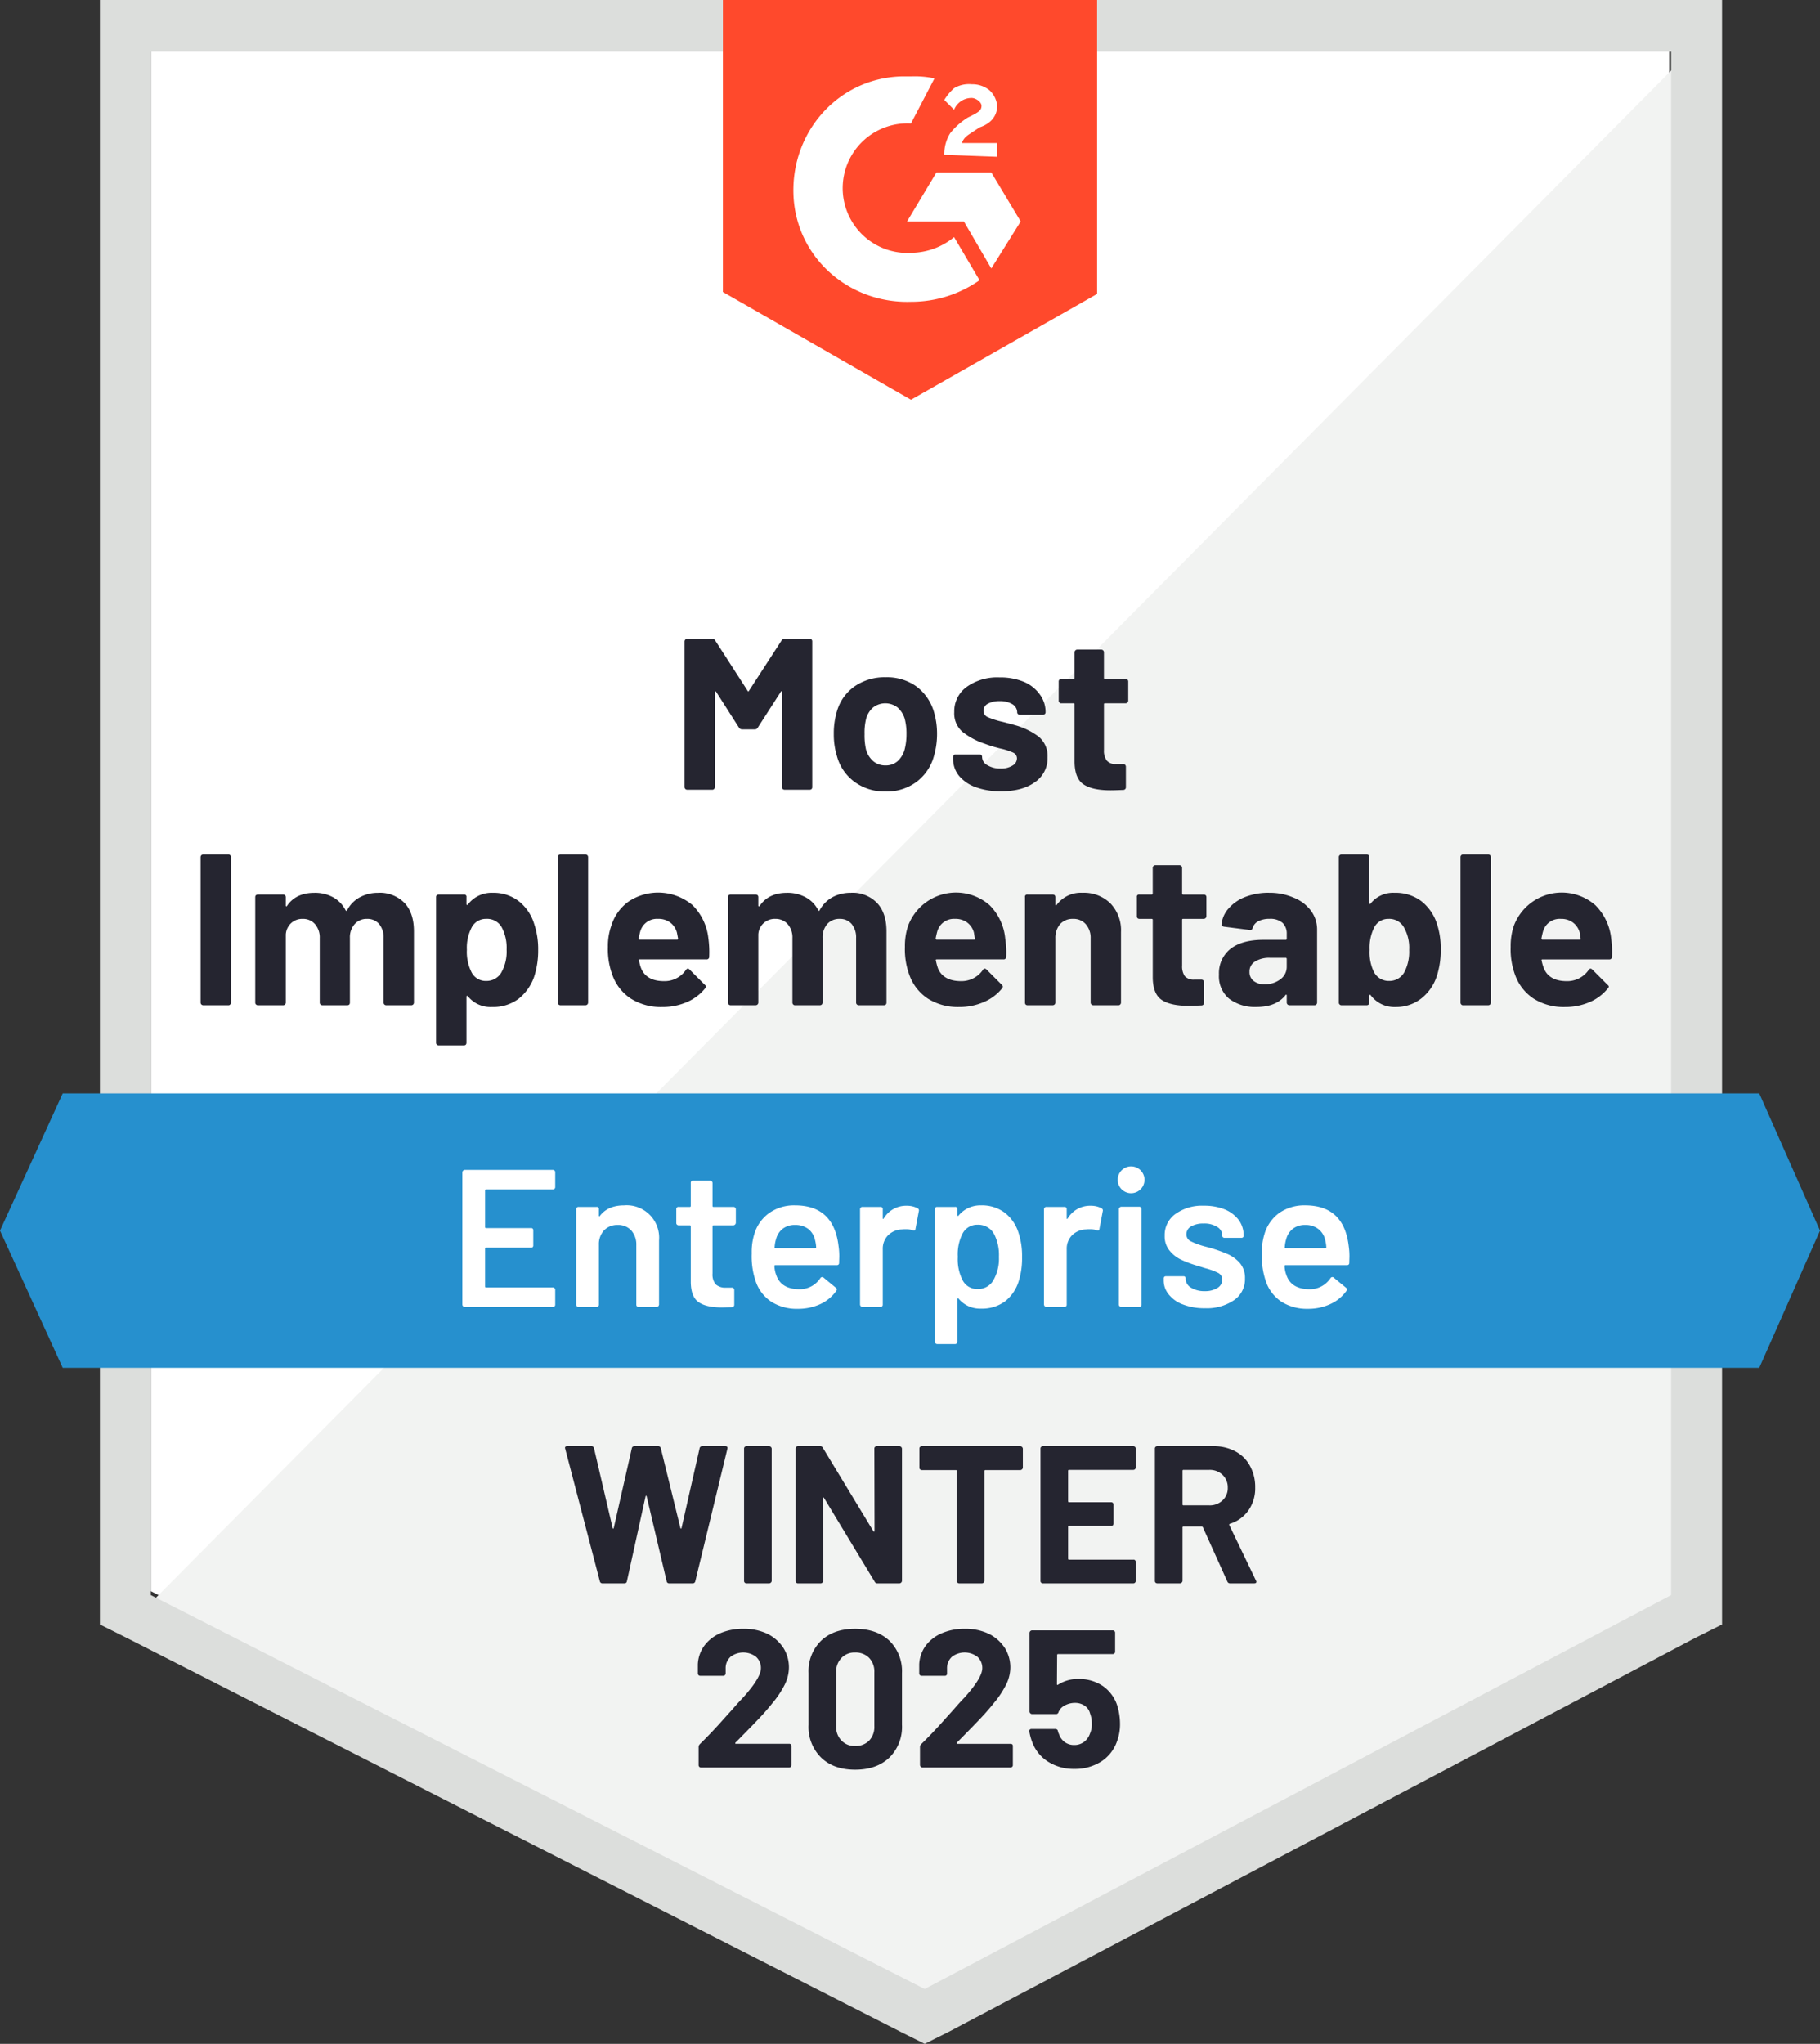 <svg xmlns="http://www.w3.org/2000/svg" width="485.947" height="545.582" viewBox="0 0 485.947 545.582"><rect x="0" y="0" width="485.947" height="545.582" fill="#333333" stroke="none"/><g transform="translate(-0.4 -8.699)"><path d="M8.1,422.447,214.72,527.588,413.493,422.447V11.3H8.1Z" transform="translate(32.578 11)" fill="#fff"/><path d="M421.062,11.6,7.3,428.5,221.766,534.688l199.3-102Z" transform="translate(29.193 12.27)" fill="#f2f3f2"/><path d="M5.5,159.349V442.34L12.823,446l206.62,105.141,6.277,3.138L232,551.142,431.293,446l7.323-3.662V8.7H5.5ZM19.1,434.493V22.3H425.016V434.493L225.72,539.634Z" transform="translate(21.577 0)" fill="#dcdedc"/><path d="M87.516,29.1a25.467,25.467,0,0,1,6.277.523L87.516,41.655a17.294,17.294,0,0,0-2.092,34.524h2.092a18.28,18.28,0,0,0,11.508-4.185l6.8,11.508a31.708,31.708,0,0,1-18.308,5.754c-16.739.523-30.862-12.031-31.385-28.77S68.162,29.624,84.9,29.1h2.615Zm21.447,25.631,7.846,13.077-7.846,12.554L101.64,67.809H86.47l7.846-13.077ZM96.409,50.024a10.545,10.545,0,0,1,1.569-5.754,18.046,18.046,0,0,1,4.708-4.185l1.046-.523c2.092-1.046,2.615-1.569,2.615-2.615s-1.569-2.092-2.615-2.092a5.027,5.027,0,0,0-4.708,3.139l-2.615-2.615a13.868,13.868,0,0,1,2.615-3.139,7.774,7.774,0,0,1,4.708-1.046,7.3,7.3,0,0,1,4.708,1.569,6.457,6.457,0,0,1,2.092,4.185c0,2.615-1.569,4.708-4.708,5.754l-1.569,1.046c-1.569,1.046-2.615,1.569-3.139,3.139h9.416v3.662l-14.123-.523ZM87.516,115.41,137.21,87.163V8.7H37.3V86.64l50.216,28.77Z" transform="translate(156.119 0)" fill="#ff492c"/><path d="M470.133,64.5H17.139L.4,101.116l16.739,36.616H470.133l16.216-36.616Z" transform="translate(0 236.083)" fill="#2690ce"/><path d="M11.32,139.117a.718.718,0,0,1-.68-.68V99.52a.718.718,0,0,1,.68-.68h6.748a.551.551,0,0,1,.471.209.65.65,0,0,1,.209.471v38.918a.65.65,0,0,1-.209.471.551.551,0,0,1-.471.209Zm46.712-30.025a9.234,9.234,0,0,1,7.062,2.72Q67.6,114.48,67.6,119.4v19.04a.718.718,0,0,1-.68.68H60.176a.718.718,0,0,1-.68-.68V121.176a5.612,5.612,0,0,0-1.2-3.766,4.112,4.112,0,0,0-3.243-1.36,4.213,4.213,0,0,0-3.243,1.36,5.249,5.249,0,0,0-1.308,3.714v17.314a.765.765,0,0,1-.157.471.71.71,0,0,1-.523.209H43.176a.71.71,0,0,1-.523-.209.651.651,0,0,1-.209-.471V121.176a5.382,5.382,0,0,0-1.255-3.714,4.2,4.2,0,0,0-3.3-1.412,4.328,4.328,0,0,0-3.034,1.1,4.5,4.5,0,0,0-1.465,3.034v18.256a.65.65,0,0,1-.209.471.71.71,0,0,1-.523.209h-6.7a.71.71,0,0,1-.523-.209.65.65,0,0,1-.209-.471V110.243a.71.71,0,0,1,.209-.523.847.847,0,0,1,.523-.157h6.7a.847.847,0,0,1,.523.157.71.71,0,0,1,.209.523v2.249a.211.211,0,0,0,.1.209q.1.052.209-.1,2.354-3.5,7.323-3.5a10.1,10.1,0,0,1,5.022,1.2,8.082,8.082,0,0,1,3.3,3.452q.209.314.418,0a8.173,8.173,0,0,1,3.452-3.5,10.015,10.015,0,0,1,4.812-1.151Zm41.69,8.369a20.83,20.83,0,0,1,1.046,6.9,22.4,22.4,0,0,1-1.1,7.219,12.934,12.934,0,0,1-4.185,5.859,11.342,11.342,0,0,1-7.062,2.145,7.775,7.775,0,0,1-6.434-2.877q-.1-.157-.209-.1a.205.205,0,0,0-.157.209v12.293a.847.847,0,0,1-.157.523.71.71,0,0,1-.523.209h-6.7a.715.715,0,0,1-.732-.732V110.243a.71.71,0,0,1,.209-.523.847.847,0,0,1,.523-.157h6.7a.576.576,0,0,1,.68.68v1.883a.205.205,0,0,0,.157.209q.1.052.209-.1a7.96,7.96,0,0,1,6.7-3.139,10.963,10.963,0,0,1,6.852,2.2,12.241,12.241,0,0,1,4.185,6.172Zm-8.788,12.92a11.439,11.439,0,0,0,1.412-6.12,11.764,11.764,0,0,0-1.2-5.754,4.447,4.447,0,0,0-4.237-2.459,4.243,4.243,0,0,0-3.975,2.459,11.708,11.708,0,0,0-1.2,5.806,11.979,11.979,0,0,0,1.255,6.016,4.239,4.239,0,0,0,3.923,2.3,4.569,4.569,0,0,0,4.028-2.249Zm15.745,8.736a.718.718,0,0,1-.68-.68V99.52a.718.718,0,0,1,.68-.68h6.748a.718.718,0,0,1,.68.68v38.918a.718.718,0,0,1-.68.68Zm39.545-17.837a27.485,27.485,0,0,1,.209,4.917.655.655,0,0,1-.732.68H127.916q-.366,0-.209.262a9.433,9.433,0,0,0,.628,2.3q1.465,3.243,6.068,3.243a6.867,6.867,0,0,0,5.806-2.982q.262-.366.523-.366a.6.6,0,0,1,.418.209l4.132,4.132q.314.262.314.471a.916.916,0,0,1-.262.471,12.569,12.569,0,0,1-4.865,3.662,16.234,16.234,0,0,1-6.591,1.308,15,15,0,0,1-8.369-2.249,12.645,12.645,0,0,1-4.917-6.277,19.789,19.789,0,0,1-1.2-7.532,16.113,16.113,0,0,1,.889-5.6,12.535,12.535,0,0,1,4.6-6.486,14.256,14.256,0,0,1,17.1.942,14.671,14.671,0,0,1,4.237,8.892Zm-13.443-5.231a4.6,4.6,0,0,0-4.76,3.4q-.209.732-.418,1.831a.277.277,0,0,0,.314.314h9.939q.366,0,.262-.314-.314-1.674-.314-1.622a4.93,4.93,0,0,0-1.831-2.668A5.172,5.172,0,0,0,132.781,116.049Zm51.472-6.957a9.064,9.064,0,0,1,7.009,2.72q2.511,2.668,2.511,7.585v19.04a.765.765,0,0,1-.157.471.71.71,0,0,1-.523.209h-6.7a.71.71,0,0,1-.523-.209.65.65,0,0,1-.209-.471V121.175a5.612,5.612,0,0,0-1.2-3.766,4.051,4.051,0,0,0-3.191-1.36,4.274,4.274,0,0,0-3.3,1.36,5.382,5.382,0,0,0-1.255,3.714v17.314a.718.718,0,0,1-.68.68h-6.7a.551.551,0,0,1-.471-.209.65.65,0,0,1-.209-.471V121.175a5.382,5.382,0,0,0-1.255-3.714,4.3,4.3,0,0,0-3.3-1.412,4.374,4.374,0,0,0-4.551,4.132v18.256a.718.718,0,0,1-.68.68h-6.748a.718.718,0,0,1-.68-.68V110.243a.71.71,0,0,1,.209-.523.765.765,0,0,1,.471-.157h6.748a.765.765,0,0,1,.471.157.71.71,0,0,1,.209.523v2.249a.211.211,0,0,0,.1.209q.1.052.262-.1,2.354-3.5,7.271-3.5a10.1,10.1,0,0,1,5.022,1.2,8,8,0,0,1,3.348,3.452q.157.314.366,0a8.574,8.574,0,0,1,3.452-3.5,10.125,10.125,0,0,1,4.865-1.151Zm41.219,12.188a24.349,24.349,0,0,1,.262,4.917.655.655,0,0,1-.732.68H207.216q-.366,0-.262.262a14.119,14.119,0,0,0,.628,2.3q1.517,3.243,6.12,3.243a6.956,6.956,0,0,0,5.806-2.982.607.607,0,0,1,.523-.366.768.768,0,0,1,.418.209l4.132,4.132a.722.722,0,0,1,.262.471,1.007,1.007,0,0,1-.209.471,12.5,12.5,0,0,1-4.917,3.662,16.1,16.1,0,0,1-6.539,1.308,15,15,0,0,1-8.369-2.249,12.645,12.645,0,0,1-4.917-6.277,19.789,19.789,0,0,1-1.2-7.532,17.03,17.03,0,0,1,.837-5.6,13.656,13.656,0,0,1,21.76-5.545A14.435,14.435,0,0,1,225.472,121.28Zm-13.391-5.231a4.6,4.6,0,0,0-4.76,3.4q-.209.732-.418,1.831a.277.277,0,0,0,.314.314h9.939q.366,0,.209-.314-.262-1.674-.262-1.622a4.93,4.93,0,0,0-1.831-2.668,5.172,5.172,0,0,0-3.191-.942Zm34.053-6.957a10.043,10.043,0,0,1,7.428,2.825,10.32,10.32,0,0,1,2.825,7.637v18.883a.65.65,0,0,1-.209.471.551.551,0,0,1-.471.209h-6.748a.718.718,0,0,1-.68-.68v-17.21a5.442,5.442,0,0,0-1.308-3.766,4.319,4.319,0,0,0-3.4-1.412,4.482,4.482,0,0,0-3.452,1.412,5.583,5.583,0,0,0-1.255,3.766v17.21a.65.65,0,0,1-.209.471.71.71,0,0,1-.523.209h-6.7a.709.709,0,0,1-.523-.209.765.765,0,0,1-.157-.471V110.243a.576.576,0,0,1,.68-.68h6.7a.847.847,0,0,1,.523.157.71.71,0,0,1,.209.523v1.988q0,.209.1.262a.1.1,0,0,0,.157-.052,8.009,8.009,0,0,1,7.009-3.348Zm33.059,6.277a.718.718,0,0,1-.68.68h-5.545a.231.231,0,0,0-.262.262v12.24a4.556,4.556,0,0,0,.732,2.825,3.188,3.188,0,0,0,2.511.889h1.935a.718.718,0,0,1,.68.68v5.492a.691.691,0,0,1-.68.732q-2.459.1-3.5.1-4.76,0-7.114-1.569t-2.406-5.963V116.311q0-.262-.314-.262H261.3a.71.71,0,0,1-.523-.209.765.765,0,0,1-.157-.471v-5.126a.576.576,0,0,1,.68-.68h3.243a.277.277,0,0,0,.314-.314V102.4a.718.718,0,0,1,.68-.68h6.434a.71.71,0,0,1,.523.209.65.65,0,0,1,.209.471v6.852q0,.314.262.314h5.545a.765.765,0,0,1,.471.157.71.71,0,0,1,.209.523Zm16.686-6.277a16.133,16.133,0,0,1,6.643,1.308,10.55,10.55,0,0,1,4.6,3.5,8.385,8.385,0,0,1,1.622,5.022v19.511a.651.651,0,0,1-.209.471.551.551,0,0,1-.471.209H301.32a.718.718,0,0,1-.68-.68v-1.883q0-.209-.1-.262t-.209.1q-2.459,3.191-7.794,3.191a11.363,11.363,0,0,1-7.271-2.2,7.783,7.783,0,0,1-2.72-6.434,8.326,8.326,0,0,1,3.086-6.9q3.086-2.406,8.84-2.406h5.911q.262,0,.262-.314v-1.255a3.927,3.927,0,0,0-1.151-2.982,4.985,4.985,0,0,0-3.452-1.046,6.4,6.4,0,0,0-2.982.628,3.033,3.033,0,0,0-1.517,1.779.645.645,0,0,1-.732.575l-6.957-.889q-.68-.157-.628-.523a7.407,7.407,0,0,1,1.935-4.394,11.2,11.2,0,0,1,4.446-3.034,17.188,17.188,0,0,1,6.277-1.1Zm-1.151,24.428a6.729,6.729,0,0,0,4.185-1.308,4.074,4.074,0,0,0,1.726-3.4v-2.04q0-.314-.262-.314h-4.185a7.094,7.094,0,0,0-4.028.994,3.087,3.087,0,0,0-1.465,2.772,2.933,2.933,0,0,0,1.1,2.406,4.517,4.517,0,0,0,2.929.889ZM340.656,117.1a20.607,20.607,0,0,1,1.1,7.114,22.024,22.024,0,0,1-.994,6.957,12.544,12.544,0,0,1-4.237,6.172,10.931,10.931,0,0,1-6.852,2.249,7.858,7.858,0,0,1-6.643-3.191.171.171,0,0,0-.209-.052q-.157,0-.157.209v1.883a.765.765,0,0,1-.157.471.71.71,0,0,1-.523.209h-6.7a.71.71,0,0,1-.523-.209.651.651,0,0,1-.209-.471V99.52a.651.651,0,0,1,.209-.471.71.71,0,0,1,.523-.209h6.7a.71.71,0,0,1,.523.209.765.765,0,0,1,.157.471v12.345a.205.205,0,0,0,.157.209q.1.052.209-.1a7.629,7.629,0,0,1,6.382-2.877,11.482,11.482,0,0,1,7.062,2.145,12.571,12.571,0,0,1,4.185,5.859ZM332.13,130.12a11.764,11.764,0,0,0,1.2-5.754,11,11,0,0,0-1.412-6.068,4.46,4.46,0,0,0-4.08-2.249,4.171,4.171,0,0,0-3.819,2.249,12.16,12.16,0,0,0-1.255,6.016,12.069,12.069,0,0,0,1.1,5.806,4.451,4.451,0,0,0,4.08,2.511,4.53,4.53,0,0,0,4.185-2.511Zm15.588,9a.551.551,0,0,1-.471-.209.651.651,0,0,1-.209-.471V99.52a.651.651,0,0,1,.209-.471.551.551,0,0,1,.471-.209h6.748a.718.718,0,0,1,.68.68v38.918a.718.718,0,0,1-.68.68Zm39.545-17.837a27.488,27.488,0,0,1,.209,4.917.655.655,0,0,1-.732.68H368.955q-.366,0-.262.262a11.511,11.511,0,0,0,.68,2.3q1.465,3.243,6.068,3.243a6.956,6.956,0,0,0,5.806-2.982q.262-.366.523-.366a.768.768,0,0,1,.418.209l4.132,4.132q.314.262.314.471a.916.916,0,0,1-.262.471,12.569,12.569,0,0,1-4.865,3.662,16.473,16.473,0,0,1-6.591,1.308,15,15,0,0,1-8.369-2.249,12.645,12.645,0,0,1-4.917-6.277,19.789,19.789,0,0,1-1.2-7.532,17.03,17.03,0,0,1,.837-5.6,13.656,13.656,0,0,1,21.76-5.545,14.671,14.671,0,0,1,4.237,8.892Zm-13.443-5.231a4.6,4.6,0,0,0-4.76,3.4q-.209.732-.418,1.831a.277.277,0,0,0,.314.314h9.939q.366,0,.209-.314-.262-1.674-.262-1.622a4.93,4.93,0,0,0-1.831-2.668,5.172,5.172,0,0,0-3.191-.942ZM165.736,41.771a.922.922,0,0,1,.785-.471h6.748a.71.71,0,0,1,.523.209.765.765,0,0,1,.157.471V80.9a.765.765,0,0,1-.157.471.71.71,0,0,1-.523.209H166.52a.718.718,0,0,1-.68-.68V55.528q0-.262-.1-.262t-.209.209L159.406,65a.845.845,0,0,1-.785.471h-3.4a.963.963,0,0,1-.837-.471l-6.068-9.52q-.1-.209-.262-.157-.1,0-.1.262V80.9a.651.651,0,0,1-.209.471.551.551,0,0,1-.471.209h-6.748a.718.718,0,0,1-.68-.68V41.98a.718.718,0,0,1,.68-.68h6.748a.845.845,0,0,1,.785.471l8.631,13.391q.209.366.366,0l8.683-13.391Zm27.776,40.278a13.476,13.476,0,0,1-8.265-2.563,12.5,12.5,0,0,1-4.708-6.9,19.5,19.5,0,0,1-.837-5.859,20.256,20.256,0,0,1,.837-6.068,12.237,12.237,0,0,1,4.76-6.7,14.089,14.089,0,0,1,8.265-2.406,13.5,13.5,0,0,1,8.056,2.354,12.971,12.971,0,0,1,4.76,6.7,20.255,20.255,0,0,1,.889,6.016,20.858,20.858,0,0,1-.785,5.806,12.769,12.769,0,0,1-4.708,7.062,13.334,13.334,0,0,1-8.265,2.563Zm0-6.957a4.732,4.732,0,0,0,3.243-1.151,6.458,6.458,0,0,0,1.883-3.191,16.16,16.16,0,0,0,.471-4.028,15.258,15.258,0,0,0-.471-4.08,6.441,6.441,0,0,0-1.935-3.034,5.337,5.337,0,0,0-6.486,0,6.115,6.115,0,0,0-1.883,3.034,15.187,15.187,0,0,0-.418,4.08,16.975,16.975,0,0,0,.366,4.028,6.28,6.28,0,0,0,1.935,3.191A4.931,4.931,0,0,0,193.511,75.091Zm30.81,6.9a18.879,18.879,0,0,1-6.748-1.1,10.289,10.289,0,0,1-4.446-3.034,7,7,0,0,1-1.569-4.446v-.575a.71.71,0,0,1,.209-.523.639.639,0,0,1,.471-.157h6.382a.765.765,0,0,1,.471.157.71.71,0,0,1,.209.523v.052a2.543,2.543,0,0,0,1.412,2.145,6.563,6.563,0,0,0,3.557.889,5.657,5.657,0,0,0,3.139-.785,2.245,2.245,0,0,0,1.2-1.883,1.68,1.68,0,0,0-.994-1.569,17.606,17.606,0,0,0-3.4-1.1,34.7,34.7,0,0,1-4.289-1.308,19.188,19.188,0,0,1-5.859-3.139,6.488,6.488,0,0,1-2.2-5.283,8,8,0,0,1,3.348-6.748,14.046,14.046,0,0,1,8.736-2.511,16.44,16.44,0,0,1,6.434,1.151,9.949,9.949,0,0,1,4.289,3.348,7.806,7.806,0,0,1,1.569,4.812.551.551,0,0,1-.209.471.71.71,0,0,1-.523.209H229.4a.71.71,0,0,1-.523-.209.551.551,0,0,1-.209-.471,2.584,2.584,0,0,0-1.255-2.145,6.325,6.325,0,0,0-3.452-.837,6.223,6.223,0,0,0-3.086.68,2.086,2.086,0,0,0-1.2,1.883,1.843,1.843,0,0,0,1.151,1.726,22.578,22.578,0,0,0,3.975,1.255q.628.157,1.412.366.837.209,1.726.471a18.75,18.75,0,0,1,6.434,3.086,6.7,6.7,0,0,1,2.406,5.545,7.7,7.7,0,0,1-3.4,6.643Q230.023,82,224.321,82Zm34-24.167a.718.718,0,0,1-.68.68H252.1a.231.231,0,0,0-.262.262v12.24a4.332,4.332,0,0,0,.785,2.825,3.019,3.019,0,0,0,2.459.889h1.935a.718.718,0,0,1,.68.68V80.9a.691.691,0,0,1-.68.732q-2.406.1-3.452.1-4.812,0-7.166-1.569T243.989,74.2V58.771a.231.231,0,0,0-.262-.262h-3.3a.551.551,0,0,1-.471-.209.65.65,0,0,1-.209-.471V52.7a.71.71,0,0,1,.209-.523.639.639,0,0,1,.471-.157h3.3q.262,0,.262-.314V44.857a.718.718,0,0,1,.68-.68h6.486a.718.718,0,0,1,.68.68v6.852q0,.314.262.314h5.545a.765.765,0,0,1,.471.157.71.71,0,0,1,.209.523V57.83Z" transform="translate(43.324 137.927)" fill="#252530"/><path d="M48.794,73.976a.566.566,0,0,1-.157.418.651.651,0,0,1-.471.209H30.329a.231.231,0,0,0-.262.262v9.782a.231.231,0,0,0,.262.262H42.308a.555.555,0,0,1,.628.628v3.975a.555.555,0,0,1-.628.628H30.329a.231.231,0,0,0-.262.262v10.1a.231.231,0,0,0,.262.262H48.167a.65.65,0,0,1,.471.209.565.565,0,0,1,.157.418v3.975a.566.566,0,0,1-.157.418.651.651,0,0,1-.471.209H24.628a.74.74,0,0,1-.628-.628V70a.74.74,0,0,1,.628-.628H48.167a.65.65,0,0,1,.471.209.565.565,0,0,1,.157.418v3.975Zm18.413,4.865A8.668,8.668,0,0,1,76.518,88.2v17.157a.74.74,0,0,1-.628.628H71.078a.65.65,0,0,1-.471-.209.565.565,0,0,1-.157-.418V89.46a5.654,5.654,0,0,0-1.36-3.923,4.691,4.691,0,0,0-3.609-1.465,4.86,4.86,0,0,0-3.662,1.465,5.462,5.462,0,0,0-1.36,3.871v15.954a.566.566,0,0,1-.157.418.65.65,0,0,1-.471.209H55.019a.74.74,0,0,1-.628-.628V79.887a.65.65,0,0,1,.209-.471.566.566,0,0,1,.418-.157h4.812a.555.555,0,0,1,.628.628v1.674a.211.211,0,0,0,.1.209q.1.052.157-.1,2.145-2.825,6.486-2.825Zm29.816,4.708a.74.74,0,0,1-.628.628H91.06a.231.231,0,0,0-.262.262V97.044a4.11,4.11,0,0,0,.837,2.877,3.783,3.783,0,0,0,2.772.889h1.569a.566.566,0,0,1,.418.157.65.65,0,0,1,.209.471v3.923a.645.645,0,0,1-.628.68l-2.72.052q-4.132,0-6.172-1.412t-2.092-5.335V84.438a.231.231,0,0,0-.262-.262H81.749a.65.65,0,0,1-.471-.209.565.565,0,0,1-.157-.418V79.887a.555.555,0,0,1,.628-.628H84.73A.231.231,0,0,0,84.992,79v-6.12a.555.555,0,0,1,.628-.628h4.551a.566.566,0,0,1,.418.157.65.65,0,0,1,.209.471V79a.231.231,0,0,0,.262.262H96.4a.566.566,0,0,1,.418.157.65.65,0,0,1,.209.471v3.662Zm27.41,6.068a18.641,18.641,0,0,1,.209,2.929l-.052,1.622a.555.555,0,0,1-.628.628H107.589a.231.231,0,0,0-.262.262,7.482,7.482,0,0,0,.471,2.354q1.255,3.766,6.12,3.819a6.593,6.593,0,0,0,5.649-2.929.615.615,0,0,1,.523-.314.5.5,0,0,1,.366.157l3.243,2.668a.557.557,0,0,1,.157.837,10.721,10.721,0,0,1-4.289,3.557,14.183,14.183,0,0,1-6.016,1.255,12.692,12.692,0,0,1-6.957-1.831,10.582,10.582,0,0,1-4.132-5.126,20.57,20.57,0,0,1-1.2-7.846,15.9,15.9,0,0,1,.628-4.917,10.57,10.57,0,0,1,3.975-5.806,11.507,11.507,0,0,1,6.957-2.092q10.3,0,11.613,10.776ZM112.82,84.072a5.2,5.2,0,0,0-3.243.994,5.044,5.044,0,0,0-1.779,2.668,9.081,9.081,0,0,0-.418,2.3q-.1.262.209.262h10.619a.231.231,0,0,0,.262-.262,9.86,9.86,0,0,0-.314-1.988,5.126,5.126,0,0,0-1.831-2.929,5.725,5.725,0,0,0-3.5-1.046Zm29.816-5.126a6.058,6.058,0,0,1,2.929.68.649.649,0,0,1,.314.785l-.889,4.708q-.052.628-.732.366a5.8,5.8,0,0,0-1.831-.262,7.907,7.907,0,0,0-1.046.052,5.461,5.461,0,0,0-3.662,1.517,5.1,5.1,0,0,0-1.465,3.766v14.8a.566.566,0,0,1-.157.418.65.65,0,0,1-.471.209h-4.812a.74.74,0,0,1-.628-.628V79.887a.65.65,0,0,1,.209-.471.566.566,0,0,1,.418-.157h4.812a.555.555,0,0,1,.628.628v2.354q0,.209.052.209.1.052.209-.1A6.908,6.908,0,0,1,142.636,78.946ZM172.5,86.164a19.789,19.789,0,0,1,.942,6.539,20.277,20.277,0,0,1-.889,6.382,10.962,10.962,0,0,1-3.662,5.388,10.374,10.374,0,0,1-6.434,1.935,7.412,7.412,0,0,1-5.963-2.668.171.171,0,0,0-.209-.052.211.211,0,0,0-.1.209v11.351a.566.566,0,0,1-.157.418.65.65,0,0,1-.471.209h-4.812a.74.74,0,0,1-.628-.628V79.887a.65.65,0,0,1,.209-.471.566.566,0,0,1,.418-.157h4.812a.555.555,0,0,1,.628.628v1.569a.211.211,0,0,0,.1.209q.1.052.209-.1a7.5,7.5,0,0,1,6.016-2.72,10.116,10.116,0,0,1,6.277,1.935,10.821,10.821,0,0,1,3.714,5.388ZM165.7,98.98a11.528,11.528,0,0,0,1.569-6.382,12.159,12.159,0,0,0-1.255-6.016,4.794,4.794,0,0,0-4.446-2.563,4.38,4.38,0,0,0-4.08,2.511,12.181,12.181,0,0,0-1.2,6.068,12.2,12.2,0,0,0,1.308,6.277,4.311,4.311,0,0,0,3.923,2.3,4.654,4.654,0,0,0,4.185-2.2Zm26.05-20.034a6.058,6.058,0,0,1,2.929.68.649.649,0,0,1,.314.785l-.889,4.708q-.052.628-.732.366a5.8,5.8,0,0,0-1.831-.262,7.908,7.908,0,0,0-1.046.052,5.46,5.46,0,0,0-3.662,1.517,5.1,5.1,0,0,0-1.465,3.766v14.8a.566.566,0,0,1-.157.418.65.65,0,0,1-.471.209h-4.812a.74.74,0,0,1-.628-.628V79.887a.65.65,0,0,1,.209-.471.566.566,0,0,1,.418-.157h4.812a.555.555,0,0,1,.628.628v2.354q0,.209.052.209.1.052.209-.1A6.908,6.908,0,0,1,191.754,78.946ZM202.425,75.6a3.581,3.581,0,1,1,2.668-1.046A3.613,3.613,0,0,1,202.425,75.6Zm-2.511,30.391a.74.74,0,0,1-.628-.628V79.835a.74.74,0,0,1,.628-.628h4.812a.65.65,0,0,1,.471.209.565.565,0,0,1,.157.418v25.527a.565.565,0,0,1-.157.418.65.65,0,0,1-.471.209h-4.812Zm22.336.314a15.7,15.7,0,0,1-5.806-.994,8.667,8.667,0,0,1-3.819-2.668,5.818,5.818,0,0,1-1.36-3.766V98.4a.555.555,0,0,1,.628-.628h4.6a.555.555,0,0,1,.628.628v.1a2.819,2.819,0,0,0,1.412,2.3,6.643,6.643,0,0,0,3.662.942,6.216,6.216,0,0,0,3.4-.837,2.6,2.6,0,0,0,1.308-2.2,2,2,0,0,0-1.1-1.831,17.87,17.87,0,0,0-3.452-1.255L220.367,95a29.412,29.412,0,0,1-4.5-1.674,8.854,8.854,0,0,1-3.086-2.459,5.95,5.95,0,0,1-1.255-3.923,6.864,6.864,0,0,1,2.877-5.806,12.17,12.17,0,0,1,7.585-2.2,14.581,14.581,0,0,1,5.6.994,8.862,8.862,0,0,1,3.714,2.825,6.937,6.937,0,0,1,1.308,4.132.555.555,0,0,1-.628.628h-4.446a.555.555,0,0,1-.628-.628,2.642,2.642,0,0,0-1.308-2.249,6.33,6.33,0,0,0-3.662-.942,6.5,6.5,0,0,0-3.3.732,2.4,2.4,0,0,0-1.308,2.145,2.015,2.015,0,0,0,1.2,1.883,21.058,21.058,0,0,0,4.132,1.465l1.151.314a40.419,40.419,0,0,1,4.655,1.674,9.526,9.526,0,0,1,3.191,2.406,6.08,6.08,0,0,1,1.308,4.028,6.738,6.738,0,0,1-2.929,5.806A12.9,12.9,0,0,1,222.25,106.3Zm38.395-16.686a18.646,18.646,0,0,1,.209,2.929l-.052,1.622a.555.555,0,0,1-.628.628H243.8a.231.231,0,0,0-.262.262,7.481,7.481,0,0,0,.471,2.354q1.255,3.766,6.12,3.819A6.592,6.592,0,0,0,255.78,98.3a.615.615,0,0,1,.523-.314.5.5,0,0,1,.366.157l3.243,2.668a.557.557,0,0,1,.157.837,10.648,10.648,0,0,1-4.342,3.557,13.833,13.833,0,0,1-5.963,1.255,12.692,12.692,0,0,1-6.957-1.831,10.582,10.582,0,0,1-4.132-5.126,20.569,20.569,0,0,1-1.2-7.846,15.9,15.9,0,0,1,.628-4.917,10.669,10.669,0,0,1,3.923-5.806,11.741,11.741,0,0,1,7.009-2.092q10.3,0,11.613,10.776Zm-11.613-5.545a5.2,5.2,0,0,0-3.243.994,5.044,5.044,0,0,0-1.778,2.668,9.081,9.081,0,0,0-.418,2.3q-.1.262.209.262H254.42a.231.231,0,0,0,.262-.262,9.862,9.862,0,0,0-.314-1.988,5.024,5.024,0,0,0-1.883-2.929,5.5,5.5,0,0,0-3.452-1.046Z" transform="translate(99.849 251.61)" fill="#fff"/><path d="M39.283,119.116a.689.689,0,0,1-.732-.523L29.292,83.18l-.052-.209q0-.471.575-.471H36.3a.657.657,0,0,1,.68.523l4.969,21.29q.052.209.157.209t.157-.209l4.812-21.237a.67.67,0,0,1,.68-.575h6.329a.689.689,0,0,1,.732.523l5.231,21.29a.337.337,0,0,0,.157.209q.1,0,.157-.209l4.812-21.237a.67.67,0,0,1,.68-.575h6.172q.732,0,.575.68l-8.579,35.413a.689.689,0,0,1-.732.523H57.068a.657.657,0,0,1-.68-.523l-5.335-22.65q-.052-.209-.157-.209t-.157.209l-4.969,22.6a.627.627,0,0,1-.68.575Zm38.395,0a.651.651,0,0,1-.471-.209.566.566,0,0,1-.157-.418V83.128a.565.565,0,0,1,.157-.418.65.65,0,0,1,.471-.209H83.8a.74.74,0,0,1,.628.628v35.361a.74.74,0,0,1-.628.628Zm34.158-35.988a.565.565,0,0,1,.157-.418.65.65,0,0,1,.471-.209h6.12a.74.74,0,0,1,.628.628v35.361a.74.74,0,0,1-.628.628h-5.911a.749.749,0,0,1-.732-.418L98.392,96.31q-.1-.157-.209-.1-.1,0-.1.209l.1,22.074a.74.74,0,0,1-.628.628h-6.12a.65.65,0,0,1-.471-.209.566.566,0,0,1-.157-.418V83.128a.566.566,0,0,1,.157-.418.651.651,0,0,1,.471-.209h5.911a.749.749,0,0,1,.732.418l13.5,22.284q.1.157.209.1.1,0,.1-.209l-.052-21.97Zm39.022-.628a.74.74,0,0,1,.628.628v5.126a.74.74,0,0,1-.628.628h-9.363a.231.231,0,0,0-.262.262v29.345a.74.74,0,0,1-.628.628h-6.12a.65.65,0,0,1-.471-.209.566.566,0,0,1-.157-.418V89.143a.231.231,0,0,0-.262-.262h-9.1a.651.651,0,0,1-.471-.209.566.566,0,0,1-.157-.418V83.128a.566.566,0,0,1,.157-.418.651.651,0,0,1,.471-.209Zm30.758,5.7a.566.566,0,0,1-.157.418.651.651,0,0,1-.471.209H163.83a.231.231,0,0,0-.262.262V97.2a.231.231,0,0,0,.262.262h11.246a.566.566,0,0,1,.418.157.65.65,0,0,1,.209.471v5.074a.65.65,0,0,1-.209.471.566.566,0,0,1-.418.157H163.83a.231.231,0,0,0-.262.262v8.474a.231.231,0,0,0,.262.262h17.157a.555.555,0,0,1,.628.628v5.074a.566.566,0,0,1-.157.418.651.651,0,0,1-.471.209H156.821a.651.651,0,0,1-.471-.209.566.566,0,0,1-.157-.418V83.128a.566.566,0,0,1,.157-.418.65.65,0,0,1,.471-.209h24.167a.651.651,0,0,1,.471.209.566.566,0,0,1,.157.418V88.2Zm25.213,30.914a.741.741,0,0,1-.732-.471l-6.539-14.49a.335.335,0,0,0-.314-.209h-4.865a.231.231,0,0,0-.262.262v14.28a.74.74,0,0,1-.628.628h-6.12a.65.65,0,0,1-.471-.209.566.566,0,0,1-.157-.418V83.128a.566.566,0,0,1,.157-.418.651.651,0,0,1,.471-.209h14.96a12.114,12.114,0,0,1,5.859,1.36,9.334,9.334,0,0,1,3.923,3.871,11.642,11.642,0,0,1,1.412,5.806,10.226,10.226,0,0,1-1.778,6.068,9.421,9.421,0,0,1-4.969,3.609.249.249,0,0,0-.157.366l7.114,14.8a.8.8,0,0,1,.1.314q0,.418-.575.418h-6.434ZM194.379,88.829a.231.231,0,0,0-.262.262v8.945a.231.231,0,0,0,.262.262h6.852a4.917,4.917,0,0,0,3.557-1.308,4.42,4.42,0,0,0,1.412-3.4,4.587,4.587,0,0,0-1.412-3.452,4.917,4.917,0,0,0-3.557-1.308ZM74.749,161.643a.171.171,0,0,0-.052.209.211.211,0,0,0,.209.1H89.081a.555.555,0,0,1,.628.628v5.074a.566.566,0,0,1-.157.418.651.651,0,0,1-.471.209H65.542a.651.651,0,0,1-.471-.209.566.566,0,0,1-.157-.418v-4.812a1.065,1.065,0,0,1,.314-.785q2.563-2.511,5.231-5.44,2.668-2.982,3.348-3.714,1.465-1.726,2.982-3.3,4.76-5.283,4.76-7.846a3.946,3.946,0,0,0-1.308-3.034,5.6,5.6,0,0,0-6.8,0,4.066,4.066,0,0,0-1.308,3.139v1.308a.65.65,0,0,1-.209.471.566.566,0,0,1-.418.157H65.333a.566.566,0,0,1-.418-.157.65.65,0,0,1-.209-.471V140.72a9.121,9.121,0,0,1,1.778-5.022,10.436,10.436,0,0,1,4.289-3.3,15.426,15.426,0,0,1,6.068-1.151,14.565,14.565,0,0,1,6.486,1.36,10.872,10.872,0,0,1,4.237,3.766,9.7,9.7,0,0,1,1.465,5.231,10.4,10.4,0,0,1-1.1,4.5,24.872,24.872,0,0,1-3.3,4.969q-1.622,2.04-3.5,4.028t-5.6,5.754l-.785.785Zm31.961,7.219q-5.754,0-9.1-3.243a11.494,11.494,0,0,1-3.348-8.736v-13.81a11.36,11.36,0,0,1,3.348-8.631q3.348-3.191,9.1-3.191t9.154,3.191a11.36,11.36,0,0,1,3.348,8.631v13.81a11.494,11.494,0,0,1-3.348,8.736Q112.463,168.862,106.709,168.862Zm0-6.329a4.99,4.99,0,0,0,3.766-1.465,5.273,5.273,0,0,0,1.36-3.819V142.864a5.273,5.273,0,0,0-1.36-3.819,4.99,4.99,0,0,0-3.766-1.465,4.755,4.755,0,0,0-3.662,1.465,5.16,5.16,0,0,0-1.412,3.819v14.385a5.16,5.16,0,0,0,1.412,3.819A4.755,4.755,0,0,0,106.709,162.532Zm27.148-.889a.171.171,0,0,0-.052.209.211.211,0,0,0,.209.1H148.19a.555.555,0,0,1,.628.628v5.074a.566.566,0,0,1-.157.418.651.651,0,0,1-.471.209H124.651a.74.74,0,0,1-.628-.628v-4.812a1.065,1.065,0,0,1,.314-.785q2.563-2.511,5.231-5.44,2.668-2.982,3.348-3.714,1.465-1.726,2.982-3.3,4.76-5.283,4.76-7.846a3.946,3.946,0,0,0-1.308-3.034,5.6,5.6,0,0,0-6.8,0,4.066,4.066,0,0,0-1.308,3.139v1.308a.555.555,0,0,1-.628.628h-6.172a.566.566,0,0,1-.418-.157.65.65,0,0,1-.209-.471V140.72a9.121,9.121,0,0,1,1.779-5.022,10.379,10.379,0,0,1,4.342-3.3,15.045,15.045,0,0,1,6.016-1.151,14.565,14.565,0,0,1,6.486,1.36,10.873,10.873,0,0,1,4.237,3.766,9.7,9.7,0,0,1,1.465,5.231,10.4,10.4,0,0,1-1.1,4.5,24.873,24.873,0,0,1-3.3,4.969q-1.622,2.04-3.5,4.028t-5.6,5.754l-.785.785ZM176.646,151.6a16.942,16.942,0,0,1,.785,4.969,13.145,13.145,0,0,1-.837,4.812,10.467,10.467,0,0,1-4.237,5.335,12.941,12.941,0,0,1-7.114,1.935,12.75,12.75,0,0,1-6.957-1.883A10.5,10.5,0,0,1,154,161.539a15.178,15.178,0,0,1-.785-2.877v-.1q0-.575.628-.575h6.329a.67.67,0,0,1,.68.575,1.86,1.86,0,0,0,.157.523,2.865,2.865,0,0,1,.157.366,4.4,4.4,0,0,0,1.569,2.092,4.178,4.178,0,0,0,2.458.732,4.3,4.3,0,0,0,2.563-.785,4.561,4.561,0,0,0,1.622-2.2,6.1,6.1,0,0,0,.523-2.72,7.415,7.415,0,0,0-.471-2.72,3.517,3.517,0,0,0-1.465-2.092,4.512,4.512,0,0,0-2.563-.732,5.621,5.621,0,0,0-2.72.68,3.43,3.43,0,0,0-1.674,1.778.657.657,0,0,1-.68.523h-6.434a.74.74,0,0,1-.628-.628V132.3a.74.74,0,0,1,.628-.628h21.6a.651.651,0,0,1,.471.209.566.566,0,0,1,.157.418v5.074a.566.566,0,0,1-.157.418.651.651,0,0,1-.471.209H160.9a.231.231,0,0,0-.262.262L160.587,146q0,.366.314.157a9.82,9.82,0,0,1,5.44-1.517,11.406,11.406,0,0,1,6.434,1.831A10.215,10.215,0,0,1,176.646,151.6Z" transform="translate(122.019 312.239)" fill="#252530"/></g></svg>